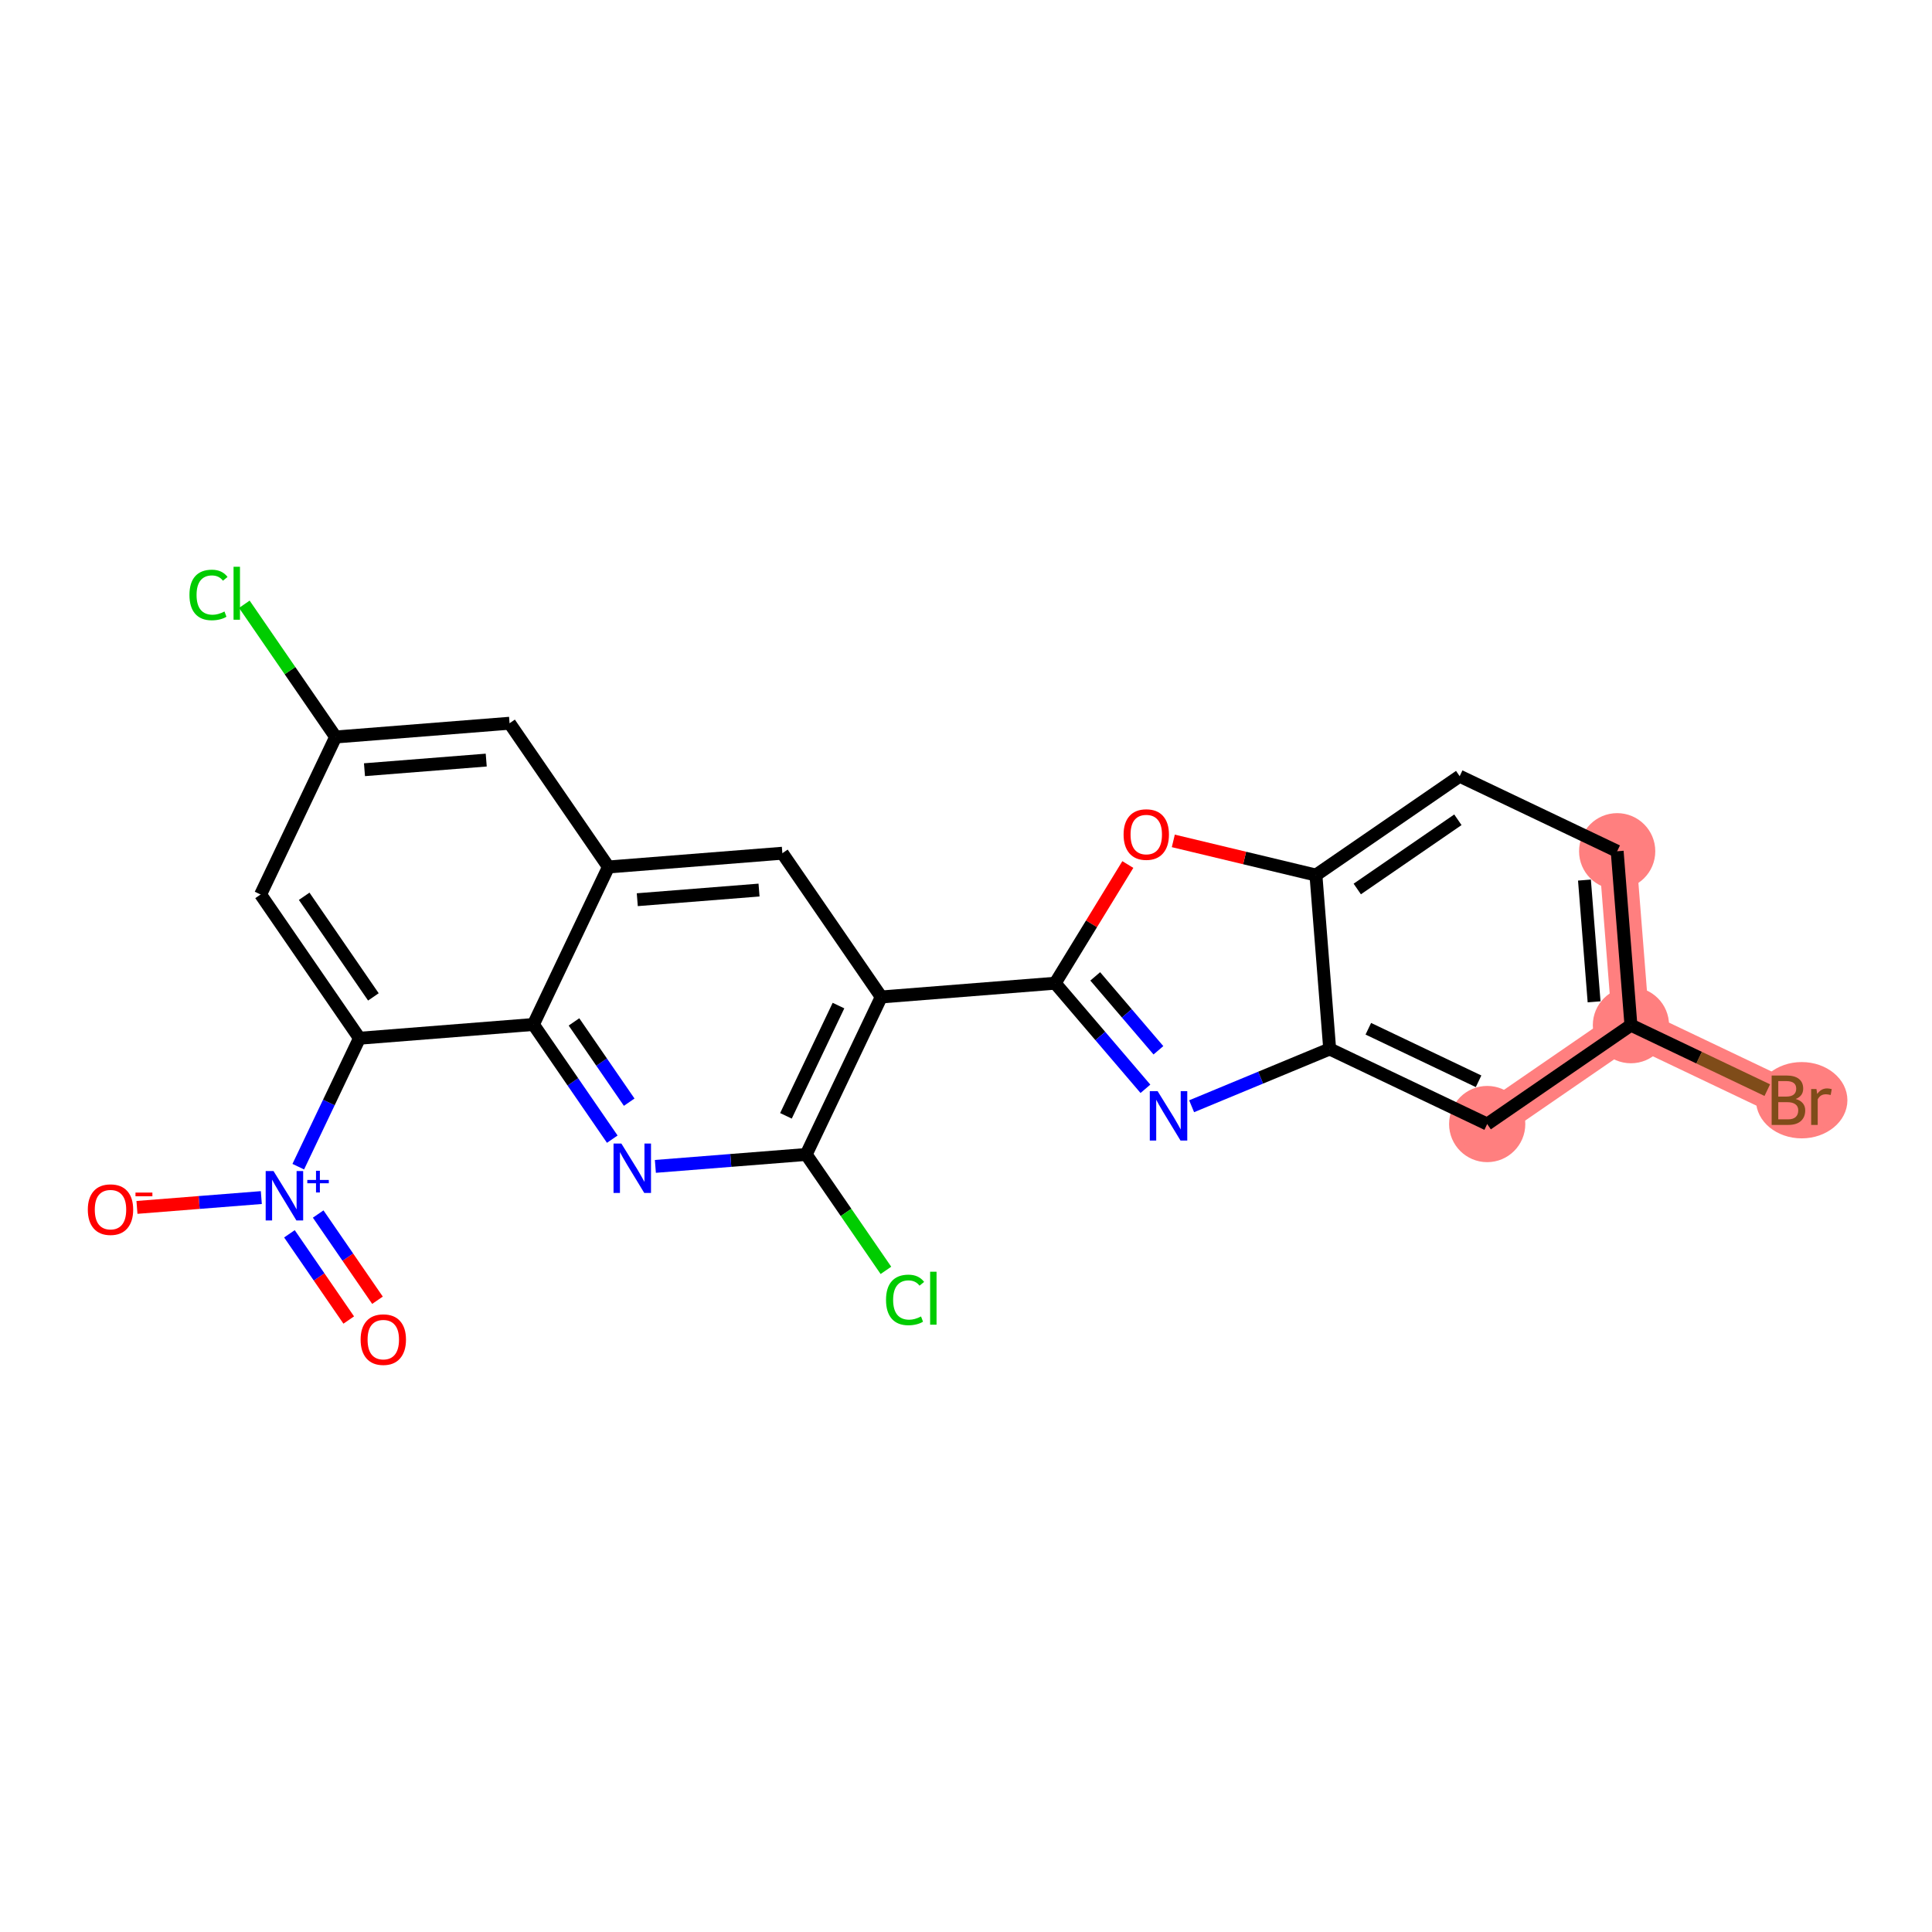 <?xml version='1.0' encoding='iso-8859-1'?>
<svg version='1.1' baseProfile='full'
              xmlns='http://www.w3.org/2000/svg'
                      xmlns:rdkit='http://www.rdkit.org/xml'
                      xmlns:xlink='http://www.w3.org/1999/xlink'
                  xml:space='preserve'
width='300px' height='300px' viewBox='0 0 300 300'>
<!-- END OF HEADER -->
<rect style='opacity:1.0;fill:#FFFFFF;stroke:none' width='300' height='300' x='0' y='0'> </rect>
<rect style='opacity:1.0;fill:#FFFFFF;stroke:none' width='300' height='300' x='0' y='0'> </rect>
<path d='M 230.93,174.541 L 253.25,159.187' style='fill:none;fill-rule:evenodd;stroke:#FF7F7F;stroke-width:5.8px;stroke-linecap:butt;stroke-linejoin:miter;stroke-opacity:1' />
<path d='M 253.25,159.187 L 277.707,170.841' style='fill:none;fill-rule:evenodd;stroke:#FF7F7F;stroke-width:5.8px;stroke-linecap:butt;stroke-linejoin:miter;stroke-opacity:1' />
<path d='M 253.25,159.187 L 251.114,132.181' style='fill:none;fill-rule:evenodd;stroke:#FF7F7F;stroke-width:5.8px;stroke-linecap:butt;stroke-linejoin:miter;stroke-opacity:1' />
<ellipse cx='230.93' cy='174.541' rx='5.418' ry='5.418'  style='fill:#FF7F7F;fill-rule:evenodd;stroke:#FF7F7F;stroke-width:1.0px;stroke-linecap:butt;stroke-linejoin:miter;stroke-opacity:1' />
<ellipse cx='253.25' cy='159.187' rx='5.418' ry='5.418'  style='fill:#FF7F7F;fill-rule:evenodd;stroke:#FF7F7F;stroke-width:1.0px;stroke-linecap:butt;stroke-linejoin:miter;stroke-opacity:1' />
<ellipse cx='279.766' cy='170.841' rx='6.597' ry='5.425'  style='fill:#FF7F7F;fill-rule:evenodd;stroke:#FF7F7F;stroke-width:1.0px;stroke-linecap:butt;stroke-linejoin:miter;stroke-opacity:1' />
<ellipse cx='251.114' cy='132.181' rx='5.418' ry='5.418'  style='fill:#FF7F7F;fill-rule:evenodd;stroke:#FF7F7F;stroke-width:1.0px;stroke-linecap:butt;stroke-linejoin:miter;stroke-opacity:1' />
<path class='bond-0 atom-0 atom-1' d='M 58.616,201.902 L 54.011,195.208' style='fill:none;fill-rule:evenodd;stroke:#FF0000;stroke-width:2.0px;stroke-linecap:butt;stroke-linejoin:miter;stroke-opacity:1' />
<path class='bond-0 atom-0 atom-1' d='M 54.011,195.208 L 49.407,188.514' style='fill:none;fill-rule:evenodd;stroke:#0000FF;stroke-width:2.0px;stroke-linecap:butt;stroke-linejoin:miter;stroke-opacity:1' />
<path class='bond-0 atom-0 atom-1' d='M 54.152,204.973 L 49.547,198.279' style='fill:none;fill-rule:evenodd;stroke:#FF0000;stroke-width:2.0px;stroke-linecap:butt;stroke-linejoin:miter;stroke-opacity:1' />
<path class='bond-0 atom-0 atom-1' d='M 49.547,198.279 L 44.943,191.584' style='fill:none;fill-rule:evenodd;stroke:#0000FF;stroke-width:2.0px;stroke-linecap:butt;stroke-linejoin:miter;stroke-opacity:1' />
<path class='bond-1 atom-1 atom-2' d='M 40.578,185.958 L 30.923,186.721' style='fill:none;fill-rule:evenodd;stroke:#0000FF;stroke-width:2.0px;stroke-linecap:butt;stroke-linejoin:miter;stroke-opacity:1' />
<path class='bond-1 atom-1 atom-2' d='M 30.923,186.721 L 21.267,187.485' style='fill:none;fill-rule:evenodd;stroke:#FF0000;stroke-width:2.0px;stroke-linecap:butt;stroke-linejoin:miter;stroke-opacity:1' />
<path class='bond-2 atom-1 atom-3' d='M 46.316,181.161 L 51.067,171.189' style='fill:none;fill-rule:evenodd;stroke:#0000FF;stroke-width:2.0px;stroke-linecap:butt;stroke-linejoin:miter;stroke-opacity:1' />
<path class='bond-2 atom-1 atom-3' d='M 51.067,171.189 L 55.818,161.217' style='fill:none;fill-rule:evenodd;stroke:#000000;stroke-width:2.0px;stroke-linecap:butt;stroke-linejoin:miter;stroke-opacity:1' />
<path class='bond-3 atom-3 atom-4' d='M 55.818,161.217 L 40.465,138.897' style='fill:none;fill-rule:evenodd;stroke:#000000;stroke-width:2.0px;stroke-linecap:butt;stroke-linejoin:miter;stroke-opacity:1' />
<path class='bond-3 atom-3 atom-4' d='M 57.979,154.798 L 47.232,139.174' style='fill:none;fill-rule:evenodd;stroke:#000000;stroke-width:2.0px;stroke-linecap:butt;stroke-linejoin:miter;stroke-opacity:1' />
<path class='bond-24 atom-24 atom-3' d='M 82.825,159.081 L 55.818,161.217' style='fill:none;fill-rule:evenodd;stroke:#000000;stroke-width:2.0px;stroke-linecap:butt;stroke-linejoin:miter;stroke-opacity:1' />
<path class='bond-4 atom-4 atom-5' d='M 40.465,138.897 L 52.118,114.44' style='fill:none;fill-rule:evenodd;stroke:#000000;stroke-width:2.0px;stroke-linecap:butt;stroke-linejoin:miter;stroke-opacity:1' />
<path class='bond-5 atom-5 atom-6' d='M 52.118,114.44 L 45.029,104.134' style='fill:none;fill-rule:evenodd;stroke:#000000;stroke-width:2.0px;stroke-linecap:butt;stroke-linejoin:miter;stroke-opacity:1' />
<path class='bond-5 atom-5 atom-6' d='M 45.029,104.134 L 37.94,93.829' style='fill:none;fill-rule:evenodd;stroke:#00CC00;stroke-width:2.0px;stroke-linecap:butt;stroke-linejoin:miter;stroke-opacity:1' />
<path class='bond-6 atom-5 atom-7' d='M 52.118,114.44 L 79.125,112.304' style='fill:none;fill-rule:evenodd;stroke:#000000;stroke-width:2.0px;stroke-linecap:butt;stroke-linejoin:miter;stroke-opacity:1' />
<path class='bond-6 atom-5 atom-7' d='M 56.596,119.521 L 75.501,118.025' style='fill:none;fill-rule:evenodd;stroke:#000000;stroke-width:2.0px;stroke-linecap:butt;stroke-linejoin:miter;stroke-opacity:1' />
<path class='bond-7 atom-7 atom-8' d='M 79.125,112.304 L 94.478,134.624' style='fill:none;fill-rule:evenodd;stroke:#000000;stroke-width:2.0px;stroke-linecap:butt;stroke-linejoin:miter;stroke-opacity:1' />
<path class='bond-8 atom-8 atom-9' d='M 94.478,134.624 L 121.485,132.488' style='fill:none;fill-rule:evenodd;stroke:#000000;stroke-width:2.0px;stroke-linecap:butt;stroke-linejoin:miter;stroke-opacity:1' />
<path class='bond-8 atom-8 atom-9' d='M 98.957,139.705 L 117.862,138.209' style='fill:none;fill-rule:evenodd;stroke:#000000;stroke-width:2.0px;stroke-linecap:butt;stroke-linejoin:miter;stroke-opacity:1' />
<path class='bond-25 atom-24 atom-8' d='M 82.825,159.081 L 94.478,134.624' style='fill:none;fill-rule:evenodd;stroke:#000000;stroke-width:2.0px;stroke-linecap:butt;stroke-linejoin:miter;stroke-opacity:1' />
<path class='bond-9 atom-9 atom-10' d='M 121.485,132.488 L 136.839,154.808' style='fill:none;fill-rule:evenodd;stroke:#000000;stroke-width:2.0px;stroke-linecap:butt;stroke-linejoin:miter;stroke-opacity:1' />
<path class='bond-10 atom-10 atom-11' d='M 136.839,154.808 L 163.846,152.672' style='fill:none;fill-rule:evenodd;stroke:#000000;stroke-width:2.0px;stroke-linecap:butt;stroke-linejoin:miter;stroke-opacity:1' />
<path class='bond-20 atom-10 atom-21' d='M 136.839,154.808 L 125.186,179.265' style='fill:none;fill-rule:evenodd;stroke:#000000;stroke-width:2.0px;stroke-linecap:butt;stroke-linejoin:miter;stroke-opacity:1' />
<path class='bond-20 atom-10 atom-21' d='M 130.2,156.146 L 122.042,173.266' style='fill:none;fill-rule:evenodd;stroke:#000000;stroke-width:2.0px;stroke-linecap:butt;stroke-linejoin:miter;stroke-opacity:1' />
<path class='bond-11 atom-11 atom-12' d='M 163.846,152.672 L 170.854,160.87' style='fill:none;fill-rule:evenodd;stroke:#000000;stroke-width:2.0px;stroke-linecap:butt;stroke-linejoin:miter;stroke-opacity:1' />
<path class='bond-11 atom-11 atom-12' d='M 170.854,160.87 L 177.861,169.069' style='fill:none;fill-rule:evenodd;stroke:#0000FF;stroke-width:2.0px;stroke-linecap:butt;stroke-linejoin:miter;stroke-opacity:1' />
<path class='bond-11 atom-11 atom-12' d='M 170.067,151.611 L 174.972,157.35' style='fill:none;fill-rule:evenodd;stroke:#000000;stroke-width:2.0px;stroke-linecap:butt;stroke-linejoin:miter;stroke-opacity:1' />
<path class='bond-11 atom-11 atom-12' d='M 174.972,157.35 L 179.878,163.089' style='fill:none;fill-rule:evenodd;stroke:#0000FF;stroke-width:2.0px;stroke-linecap:butt;stroke-linejoin:miter;stroke-opacity:1' />
<path class='bond-26 atom-20 atom-11' d='M 175.129,134.243 L 169.487,143.457' style='fill:none;fill-rule:evenodd;stroke:#FF0000;stroke-width:2.0px;stroke-linecap:butt;stroke-linejoin:miter;stroke-opacity:1' />
<path class='bond-26 atom-20 atom-11' d='M 169.487,143.457 L 163.846,152.672' style='fill:none;fill-rule:evenodd;stroke:#000000;stroke-width:2.0px;stroke-linecap:butt;stroke-linejoin:miter;stroke-opacity:1' />
<path class='bond-12 atom-12 atom-13' d='M 185.035,171.778 L 195.754,167.333' style='fill:none;fill-rule:evenodd;stroke:#0000FF;stroke-width:2.0px;stroke-linecap:butt;stroke-linejoin:miter;stroke-opacity:1' />
<path class='bond-12 atom-12 atom-13' d='M 195.754,167.333 L 206.473,162.888' style='fill:none;fill-rule:evenodd;stroke:#000000;stroke-width:2.0px;stroke-linecap:butt;stroke-linejoin:miter;stroke-opacity:1' />
<path class='bond-13 atom-13 atom-14' d='M 206.473,162.888 L 230.93,174.541' style='fill:none;fill-rule:evenodd;stroke:#000000;stroke-width:2.0px;stroke-linecap:butt;stroke-linejoin:miter;stroke-opacity:1' />
<path class='bond-13 atom-13 atom-14' d='M 212.472,159.744 L 229.592,167.902' style='fill:none;fill-rule:evenodd;stroke:#000000;stroke-width:2.0px;stroke-linecap:butt;stroke-linejoin:miter;stroke-opacity:1' />
<path class='bond-27 atom-19 atom-13' d='M 204.337,135.881 L 206.473,162.888' style='fill:none;fill-rule:evenodd;stroke:#000000;stroke-width:2.0px;stroke-linecap:butt;stroke-linejoin:miter;stroke-opacity:1' />
<path class='bond-14 atom-14 atom-15' d='M 230.93,174.541 L 253.25,159.187' style='fill:none;fill-rule:evenodd;stroke:#000000;stroke-width:2.0px;stroke-linecap:butt;stroke-linejoin:miter;stroke-opacity:1' />
<path class='bond-15 atom-15 atom-16' d='M 253.25,159.187 L 263.837,164.232' style='fill:none;fill-rule:evenodd;stroke:#000000;stroke-width:2.0px;stroke-linecap:butt;stroke-linejoin:miter;stroke-opacity:1' />
<path class='bond-15 atom-15 atom-16' d='M 263.837,164.232 L 274.424,169.276' style='fill:none;fill-rule:evenodd;stroke:#7F4C19;stroke-width:2.0px;stroke-linecap:butt;stroke-linejoin:miter;stroke-opacity:1' />
<path class='bond-16 atom-15 atom-17' d='M 253.25,159.187 L 251.114,132.181' style='fill:none;fill-rule:evenodd;stroke:#000000;stroke-width:2.0px;stroke-linecap:butt;stroke-linejoin:miter;stroke-opacity:1' />
<path class='bond-16 atom-15 atom-17' d='M 247.529,155.564 L 246.033,136.659' style='fill:none;fill-rule:evenodd;stroke:#000000;stroke-width:2.0px;stroke-linecap:butt;stroke-linejoin:miter;stroke-opacity:1' />
<path class='bond-17 atom-17 atom-18' d='M 251.114,132.181 L 226.657,120.527' style='fill:none;fill-rule:evenodd;stroke:#000000;stroke-width:2.0px;stroke-linecap:butt;stroke-linejoin:miter;stroke-opacity:1' />
<path class='bond-18 atom-18 atom-19' d='M 226.657,120.527 L 204.337,135.881' style='fill:none;fill-rule:evenodd;stroke:#000000;stroke-width:2.0px;stroke-linecap:butt;stroke-linejoin:miter;stroke-opacity:1' />
<path class='bond-18 atom-18 atom-19' d='M 226.38,127.294 L 210.756,138.042' style='fill:none;fill-rule:evenodd;stroke:#000000;stroke-width:2.0px;stroke-linecap:butt;stroke-linejoin:miter;stroke-opacity:1' />
<path class='bond-19 atom-19 atom-20' d='M 204.337,135.881 L 193.264,133.227' style='fill:none;fill-rule:evenodd;stroke:#000000;stroke-width:2.0px;stroke-linecap:butt;stroke-linejoin:miter;stroke-opacity:1' />
<path class='bond-19 atom-19 atom-20' d='M 193.264,133.227 L 182.191,130.573' style='fill:none;fill-rule:evenodd;stroke:#FF0000;stroke-width:2.0px;stroke-linecap:butt;stroke-linejoin:miter;stroke-opacity:1' />
<path class='bond-21 atom-21 atom-22' d='M 125.186,179.265 L 131.375,188.263' style='fill:none;fill-rule:evenodd;stroke:#000000;stroke-width:2.0px;stroke-linecap:butt;stroke-linejoin:miter;stroke-opacity:1' />
<path class='bond-21 atom-21 atom-22' d='M 131.375,188.263 L 137.565,197.262' style='fill:none;fill-rule:evenodd;stroke:#00CC00;stroke-width:2.0px;stroke-linecap:butt;stroke-linejoin:miter;stroke-opacity:1' />
<path class='bond-22 atom-21 atom-23' d='M 125.186,179.265 L 113.476,180.191' style='fill:none;fill-rule:evenodd;stroke:#000000;stroke-width:2.0px;stroke-linecap:butt;stroke-linejoin:miter;stroke-opacity:1' />
<path class='bond-22 atom-21 atom-23' d='M 113.476,180.191 L 101.766,181.117' style='fill:none;fill-rule:evenodd;stroke:#0000FF;stroke-width:2.0px;stroke-linecap:butt;stroke-linejoin:miter;stroke-opacity:1' />
<path class='bond-23 atom-23 atom-24' d='M 95.074,176.888 L 88.95,167.984' style='fill:none;fill-rule:evenodd;stroke:#0000FF;stroke-width:2.0px;stroke-linecap:butt;stroke-linejoin:miter;stroke-opacity:1' />
<path class='bond-23 atom-23 atom-24' d='M 88.95,167.984 L 82.825,159.081' style='fill:none;fill-rule:evenodd;stroke:#000000;stroke-width:2.0px;stroke-linecap:butt;stroke-linejoin:miter;stroke-opacity:1' />
<path class='bond-23 atom-23 atom-24' d='M 97.701,171.146 L 93.414,164.914' style='fill:none;fill-rule:evenodd;stroke:#0000FF;stroke-width:2.0px;stroke-linecap:butt;stroke-linejoin:miter;stroke-opacity:1' />
<path class='bond-23 atom-23 atom-24' d='M 93.414,164.914 L 89.127,158.681' style='fill:none;fill-rule:evenodd;stroke:#000000;stroke-width:2.0px;stroke-linecap:butt;stroke-linejoin:miter;stroke-opacity:1' />
<path  class='atom-0' d='M 55.997 208.016
Q 55.997 206.174, 56.907 205.144
Q 57.817 204.115, 59.519 204.115
Q 61.22 204.115, 62.13 205.144
Q 63.041 206.174, 63.041 208.016
Q 63.041 209.88, 62.119 210.942
Q 61.198 211.993, 59.519 211.993
Q 57.828 211.993, 56.907 210.942
Q 55.997 209.891, 55.997 208.016
M 59.519 211.126
Q 60.689 211.126, 61.318 210.346
Q 61.957 209.555, 61.957 208.016
Q 61.957 206.51, 61.318 205.751
Q 60.689 204.982, 59.519 204.982
Q 58.348 204.982, 57.709 205.74
Q 57.08 206.499, 57.08 208.016
Q 57.08 209.566, 57.709 210.346
Q 58.348 211.126, 59.519 211.126
' fill='#FF0000'/>
<path  class='atom-1' d='M 42.469 181.838
L 44.983 185.901
Q 45.233 186.302, 45.633 187.028
Q 46.034 187.755, 46.056 187.798
L 46.056 181.838
L 47.075 181.838
L 47.075 189.51
L 46.023 189.51
L 43.325 185.067
Q 43.011 184.547, 42.675 183.951
Q 42.35 183.355, 42.252 183.171
L 42.252 189.51
L 41.255 189.51
L 41.255 181.838
L 42.469 181.838
' fill='#0000FF'/>
<path  class='atom-1' d='M 47.718 183.221
L 49.07 183.221
L 49.07 181.797
L 49.671 181.797
L 49.671 183.221
L 51.058 183.221
L 51.058 183.736
L 49.671 183.736
L 49.671 185.166
L 49.07 185.166
L 49.07 183.736
L 47.718 183.736
L 47.718 183.221
' fill='#0000FF'/>
<path  class='atom-2' d='M 13.636 187.832
Q 13.636 185.99, 14.547 184.96
Q 15.457 183.931, 17.158 183.931
Q 18.86 183.931, 19.77 184.96
Q 20.68 185.99, 20.68 187.832
Q 20.68 189.696, 19.759 190.758
Q 18.838 191.809, 17.158 191.809
Q 15.468 191.809, 14.547 190.758
Q 13.636 189.707, 13.636 187.832
M 17.158 190.942
Q 18.329 190.942, 18.957 190.162
Q 19.596 189.371, 19.596 187.832
Q 19.596 186.326, 18.957 185.567
Q 18.329 184.798, 17.158 184.798
Q 15.988 184.798, 15.348 185.556
Q 14.72 186.315, 14.72 187.832
Q 14.72 189.382, 15.348 190.162
Q 15.988 190.942, 17.158 190.942
' fill='#FF0000'/>
<path  class='atom-2' d='M 21.038 185.183
L 23.663 185.183
L 23.663 185.755
L 21.038 185.755
L 21.038 185.183
' fill='#FF0000'/>
<path  class='atom-6' d='M 29.418 92.385
Q 29.418 90.478, 30.306 89.481
Q 31.206 88.473, 32.907 88.473
Q 34.489 88.473, 35.334 89.589
L 34.619 90.174
Q 34.001 89.362, 32.907 89.362
Q 31.747 89.362, 31.13 90.142
Q 30.523 90.911, 30.523 92.385
Q 30.523 93.902, 31.151 94.682
Q 31.791 95.463, 33.026 95.463
Q 33.871 95.463, 34.857 94.953
L 35.161 95.766
Q 34.76 96.026, 34.153 96.178
Q 33.546 96.329, 32.874 96.329
Q 31.206 96.329, 30.306 95.311
Q 29.418 94.292, 29.418 92.385
' fill='#00CC00'/>
<path  class='atom-6' d='M 36.266 88.007
L 37.263 88.007
L 37.263 96.232
L 36.266 96.232
L 36.266 88.007
' fill='#00CC00'/>
<path  class='atom-12' d='M 179.752 169.429
L 182.266 173.493
Q 182.516 173.894, 182.917 174.62
Q 183.318 175.346, 183.339 175.389
L 183.339 169.429
L 184.358 169.429
L 184.358 177.101
L 183.307 177.101
L 180.609 172.658
Q 180.294 172.138, 179.958 171.542
Q 179.633 170.946, 179.536 170.762
L 179.536 177.101
L 178.539 177.101
L 178.539 169.429
L 179.752 169.429
' fill='#0000FF'/>
<path  class='atom-16' d='M 278.829 170.646
Q 279.566 170.852, 279.934 171.307
Q 280.313 171.751, 280.313 172.412
Q 280.313 173.474, 279.631 174.081
Q 278.959 174.677, 277.68 174.677
L 275.101 174.677
L 275.101 167.005
L 277.366 167.005
Q 278.677 167.005, 279.338 167.536
Q 279.999 168.067, 279.999 169.042
Q 279.999 170.201, 278.829 170.646
M 276.131 167.872
L 276.131 170.277
L 277.366 170.277
Q 278.124 170.277, 278.515 169.974
Q 278.916 169.66, 278.916 169.042
Q 278.916 167.872, 277.366 167.872
L 276.131 167.872
M 277.68 173.81
Q 278.428 173.81, 278.829 173.452
Q 279.23 173.095, 279.23 172.412
Q 279.23 171.784, 278.785 171.469
Q 278.352 171.144, 277.518 171.144
L 276.131 171.144
L 276.131 173.81
L 277.68 173.81
' fill='#7F4C19'/>
<path  class='atom-16' d='M 282.058 169.107
L 282.177 169.876
Q 282.762 169.009, 283.716 169.009
Q 284.019 169.009, 284.431 169.118
L 284.269 170.028
Q 283.803 169.92, 283.543 169.92
Q 283.088 169.92, 282.784 170.104
Q 282.492 170.277, 282.253 170.7
L 282.253 174.677
L 281.235 174.677
L 281.235 169.107
L 282.058 169.107
' fill='#7F4C19'/>
<path  class='atom-20' d='M 174.47 129.589
Q 174.47 127.747, 175.38 126.717
Q 176.29 125.688, 177.992 125.688
Q 179.693 125.688, 180.603 126.717
Q 181.514 127.747, 181.514 129.589
Q 181.514 131.453, 180.592 132.515
Q 179.671 133.566, 177.992 133.566
Q 176.301 133.566, 175.38 132.515
Q 174.47 131.463, 174.47 129.589
M 177.992 132.699
Q 179.162 132.699, 179.791 131.919
Q 180.43 131.128, 180.43 129.589
Q 180.43 128.082, 179.791 127.324
Q 179.162 126.555, 177.992 126.555
Q 176.821 126.555, 176.182 127.313
Q 175.553 128.072, 175.553 129.589
Q 175.553 131.138, 176.182 131.919
Q 176.821 132.699, 177.992 132.699
' fill='#FF0000'/>
<path  class='atom-22' d='M 137.581 201.851
Q 137.581 199.944, 138.469 198.947
Q 139.369 197.939, 141.07 197.939
Q 142.652 197.939, 143.498 199.055
L 142.782 199.64
Q 142.165 198.827, 141.07 198.827
Q 139.911 198.827, 139.293 199.608
Q 138.686 200.377, 138.686 201.851
Q 138.686 203.368, 139.315 204.148
Q 139.954 204.928, 141.189 204.928
Q 142.035 204.928, 143.021 204.419
L 143.324 205.232
Q 142.923 205.492, 142.316 205.644
Q 141.71 205.795, 141.038 205.795
Q 139.369 205.795, 138.469 204.777
Q 137.581 203.758, 137.581 201.851
' fill='#00CC00'/>
<path  class='atom-22' d='M 144.429 197.473
L 145.426 197.473
L 145.426 205.698
L 144.429 205.698
L 144.429 197.473
' fill='#00CC00'/>
<path  class='atom-23' d='M 96.483 177.565
L 98.997 181.629
Q 99.246 182.03, 99.647 182.756
Q 100.048 183.482, 100.07 183.525
L 100.07 177.565
L 101.088 177.565
L 101.088 185.237
L 100.037 185.237
L 97.339 180.794
Q 97.025 180.274, 96.689 179.678
Q 96.364 179.082, 96.266 178.898
L 96.266 185.237
L 95.269 185.237
L 95.269 177.565
L 96.483 177.565
' fill='#0000FF'/>
</svg>
